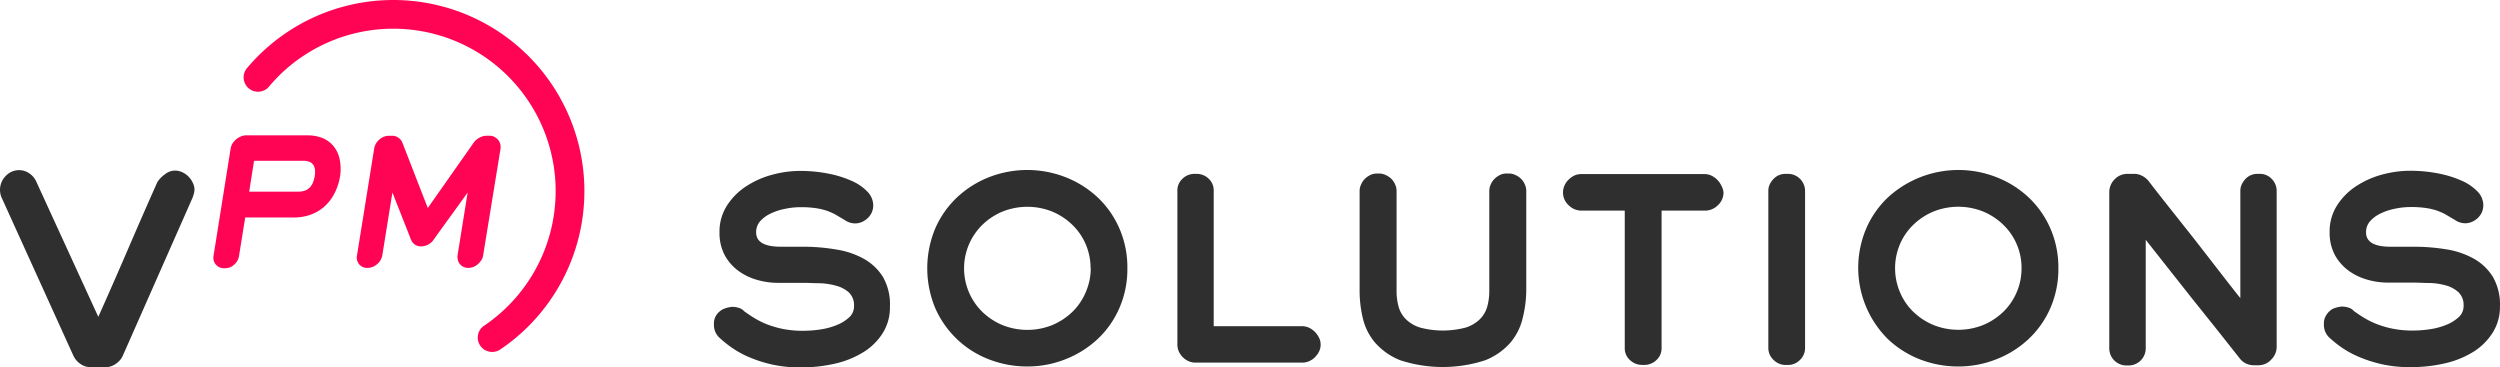 <svg id="VPM-Solutions-Logo-01" xmlns="http://www.w3.org/2000/svg" width="218.72" height="32.145" viewBox="0 0 218.72 32.145">
  <path id="Path_1190" data-name="Path 1190" d="M158.008,58.108a4.2,4.2,0,0,1-.64,2.324,5.272,5.272,0,0,1-1.7,1.664,8.175,8.175,0,0,1-2.5,1,13.252,13.252,0,0,1-2.958.325,11.208,11.208,0,0,1-2.6-.275,11.639,11.639,0,0,1-2.054-.68,8.4,8.4,0,0,1-1.5-.859,10.446,10.446,0,0,1-1-.82,1.5,1.5,0,0,1-.445-1.119,1.364,1.364,0,0,1,.245-.879,1.649,1.649,0,0,1,.54-.46,2.538,2.538,0,0,1,.81-.21,1.919,1.919,0,0,1,.595.095,1,1,0,0,1,.465.3c.24.17.5.355.83.555a7.231,7.231,0,0,0,1.079.55,8.46,8.46,0,0,0,1.424.425,8.83,8.83,0,0,0,1.829.17,10.292,10.292,0,0,0,1.5-.115,6.2,6.2,0,0,0,1.424-.385,3.593,3.593,0,0,0,1.079-.665,1.289,1.289,0,0,0,.435-1,1.544,1.544,0,0,0-.435-1.174,2.653,2.653,0,0,0-1.129-.6,5.941,5.941,0,0,0-1.414-.22c-.5,0-1-.035-1.424-.035h-2.294a6.5,6.5,0,0,1-1.769-.255,5.127,5.127,0,0,1-1.639-.785,4.182,4.182,0,0,1-1.2-1.364,4.122,4.122,0,0,1-.465-2,4.217,4.217,0,0,1,.665-2.374,5.612,5.612,0,0,1,1.694-1.684,7.755,7.755,0,0,1,2.274-1,9.24,9.24,0,0,1,2.384-.33,12.648,12.648,0,0,1,2.5.235,9.38,9.38,0,0,1,2.044.635,4.332,4.332,0,0,1,1.389.954,1.729,1.729,0,0,1,.5,1.189,1.649,1.649,0,0,1-.125.615,1.584,1.584,0,0,1-.355.5,1.744,1.744,0,0,1-.5.335,1.5,1.5,0,0,1-.6.13,1.594,1.594,0,0,1-.914-.295c-.31-.185-.59-.345-.845-.5a5.5,5.5,0,0,0-.8-.34,6,6,0,0,0-.954-.21,9.3,9.3,0,0,0-1.274-.075,6.526,6.526,0,0,0-1.324.14,5.162,5.162,0,0,0-1.249.4,2.913,2.913,0,0,0-.934.665,1.439,1.439,0,0,0-.37,1q0,1.249,2.144,1.254h2.039a17.229,17.229,0,0,1,2.828.245,7.206,7.206,0,0,1,2.414.815,4.578,4.578,0,0,1,1.674,1.594A4.817,4.817,0,0,1,158.008,58.108Z" transform="translate(-80.149 -31.275)" fill="#2f2f2f"/>
  <path id="Path_1191" data-name="Path 1191" d="M197.475,54.665a8.465,8.465,0,0,1-.71,3.5,8.14,8.14,0,0,1-1.914,2.708,8.8,8.8,0,0,1-2.8,1.749,8.955,8.955,0,0,1-3.328.63,9.2,9.2,0,0,1-3.338-.615,8.425,8.425,0,0,1-4.707-4.462,9.05,9.05,0,0,1,0-7.026,8.3,8.3,0,0,1,1.919-2.713,8.75,8.75,0,0,1,2.788-1.749,9.2,9.2,0,0,1,6.666,0,8.8,8.8,0,0,1,2.8,1.749,8.21,8.21,0,0,1,1.914,2.713,8.495,8.495,0,0,1,.71,3.518Zm-3.218,0a5.287,5.287,0,0,0-.415-2.079,5.2,5.2,0,0,0-1.154-1.7,5.652,5.652,0,0,0-1.749-1.169,5.852,5.852,0,0,0-4.427,0,5.592,5.592,0,0,0-1.749,1.169,5.332,5.332,0,0,0,0,7.566,5.666,5.666,0,0,0,1.749,1.164,5.852,5.852,0,0,0,4.427,0,5.727,5.727,0,0,0,1.749-1.164,5.207,5.207,0,0,0,1.154-1.719,5.287,5.287,0,0,0,.43-2.064Z" transform="translate(-98.844 -31.19)" fill="#2f2f2f"/>
  <path id="Path_1192" data-name="Path 1192" d="M236.292,61.681a1.36,1.36,0,0,1-.14.6,1.814,1.814,0,0,1-.36.5,1.6,1.6,0,0,1-.5.345,1.524,1.524,0,0,1-.615.13h-9.335a1.5,1.5,0,0,1-.61-.13,1.579,1.579,0,0,1-.5-.345,1.668,1.668,0,0,1-.35-.5,1.553,1.553,0,0,1-.125-.615V48.244a1.389,1.389,0,0,1,.465-1.094,1.5,1.5,0,0,1,1.029-.41h.19a1.5,1.5,0,0,1,1.039.41,1.4,1.4,0,0,1,.455,1.094V60.067h7.735a1.454,1.454,0,0,1,.615.14,1.73,1.73,0,0,1,.5.36,1.813,1.813,0,0,1,.36.5,1.329,1.329,0,0,1,.145.615Z" transform="translate(-120.75 -31.53)" fill="#2f2f2f"/>
  <path id="Path_1193" data-name="Path 1193" d="M269.927,59.337a5.117,5.117,0,0,1-1.069,2.139,5.717,5.717,0,0,1-2.214,1.549,11.993,11.993,0,0,1-7.421,0,5.717,5.717,0,0,1-2.214-1.549,5.056,5.056,0,0,1-1.069-2.139,10.449,10.449,0,0,1-.28-2.379v-8.74a1.36,1.36,0,0,1,.13-.575,1.554,1.554,0,0,1,.34-.5,1.839,1.839,0,0,1,.475-.33,1.294,1.294,0,0,1,.565-.125h.21a1.279,1.279,0,0,1,.55.125,1.758,1.758,0,0,1,.5.33,1.554,1.554,0,0,1,.34.5,1.355,1.355,0,0,1,.125.575v8.75a5.056,5.056,0,0,0,.18,1.379,2.459,2.459,0,0,0,.65,1.1,3.089,3.089,0,0,0,1.239.72,7.83,7.83,0,0,0,3.963,0,3.088,3.088,0,0,0,1.239-.72,2.5,2.5,0,0,0,.66-1.114,5.058,5.058,0,0,0,.18-1.379v-8.74a1.359,1.359,0,0,1,.13-.575,1.5,1.5,0,0,1,.34-.5,1.839,1.839,0,0,1,.475-.33,1.279,1.279,0,0,1,.565-.125h.21a1.3,1.3,0,0,1,.55.125,1.758,1.758,0,0,1,.5.33,1.553,1.553,0,0,1,.34.5,1.354,1.354,0,0,1,.125.575v8.75A10.439,10.439,0,0,1,269.927,59.337Z" transform="translate(-136.711 -31.505)" fill="#2f2f2f"/>
  <path id="Path_1194" data-name="Path 1194" d="M305.317,48.389a1.5,1.5,0,0,1-.5,1.124,1.589,1.589,0,0,1-1.124.465H299.9V61.971a1.4,1.4,0,0,1-.46,1.089,1.5,1.5,0,0,1-1.049.415h-.21a1.534,1.534,0,0,1-1.039-.415,1.389,1.389,0,0,1-.465-1.089V49.978H292.9a1.579,1.579,0,0,1-1.124-.465,1.5,1.5,0,0,1-.5-1.124,1.557,1.557,0,0,1,.13-.615,1.669,1.669,0,0,1,.35-.5,1.928,1.928,0,0,1,.5-.36,1.449,1.449,0,0,1,.615-.135h10.789a1.424,1.424,0,0,1,.6.135,1.859,1.859,0,0,1,.87.879A1.5,1.5,0,0,1,305.317,48.389Z" transform="translate(-154.531 -31.55)" fill="#2f2f2f"/>
  <path id="Path_1195" data-name="Path 1195" d="M329.993,63.015a1.449,1.449,0,0,1-1.059.445h-.21a1.469,1.469,0,0,1-1.049-.445,1.424,1.424,0,0,1-.455-1.059V48.244a1.32,1.32,0,0,1,.125-.585,1.839,1.839,0,0,1,.33-.475,1.429,1.429,0,0,1,1.049-.445h.21a1.5,1.5,0,0,1,1.5,1.5V61.956A1.429,1.429,0,0,1,329.993,63.015Z" transform="translate(-172.512 -31.53)" fill="#2f2f2f"/>
  <path id="Path_1196" data-name="Path 1196" d="M360.47,54.665a8.546,8.546,0,0,1-.71,3.5,8.225,8.225,0,0,1-1.919,2.708,8.74,8.74,0,0,1-2.8,1.749,8.955,8.955,0,0,1-3.328.63,9.224,9.224,0,0,1-3.338-.615,8.685,8.685,0,0,1-2.788-1.749,8.79,8.79,0,0,1-1.914-9.739,8.21,8.21,0,0,1,1.914-2.713,9.12,9.12,0,0,1,9.454-1.749,8.74,8.74,0,0,1,2.8,1.749,8.3,8.3,0,0,1,1.919,2.713,8.576,8.576,0,0,1,.71,3.518Zm-3.223,0a5.222,5.222,0,0,0-1.569-3.783,5.591,5.591,0,0,0-1.749-1.169,5.852,5.852,0,0,0-4.427,0,5.652,5.652,0,0,0-1.749,1.169,5.2,5.2,0,0,0-1.154,1.7,5.377,5.377,0,0,0,0,4.143,5.207,5.207,0,0,0,1.154,1.719,5.727,5.727,0,0,0,1.749,1.164,5.852,5.852,0,0,0,4.427,0,5.666,5.666,0,0,0,1.749-1.164,5.292,5.292,0,0,0,1.569-3.783Z" transform="translate(-180.387 -31.19)" fill="#2f2f2f"/>
  <path id="Path_1197" data-name="Path 1197" d="M401.082,62.985a1.5,1.5,0,0,1-1.134.5h-.38a1.539,1.539,0,0,1-1.264-.625q-1.089-1.379-2.089-2.638l-2-2.5-2-2.529L390.1,52.511v9.494a1.5,1.5,0,0,1-1.5,1.5h-.19a1.5,1.5,0,0,1-1.5-1.5V48.369a1.6,1.6,0,0,1,.47-1.154,1.549,1.549,0,0,1,1.144-.475h.555a1.5,1.5,0,0,1,.7.17,1.674,1.674,0,0,1,.575.465q1,1.3,2,2.553l2,2.524,1.974,2.544c.66.854,1.339,1.729,2.049,2.618V48.244a1.319,1.319,0,0,1,.125-.585,1.947,1.947,0,0,1,.325-.475,1.429,1.429,0,0,1,1.044-.445h.19a1.419,1.419,0,0,1,1.064.445,1.5,1.5,0,0,1,.43,1.059V61.861A1.549,1.549,0,0,1,401.082,62.985Z" transform="translate(-202.374 -31.53)" fill="#2f2f2f"/>
  <path id="Path_1198" data-name="Path 1198" d="M439.888,58.093a4.2,4.2,0,0,1-.655,2.3,5.322,5.322,0,0,1-1.7,1.664,8.175,8.175,0,0,1-2.5,1,13.252,13.252,0,0,1-2.958.325,11.178,11.178,0,0,1-2.6-.275,11.636,11.636,0,0,1-2.054-.68,8.4,8.4,0,0,1-1.489-.84,10.436,10.436,0,0,1-1-.82,1.5,1.5,0,0,1-.445-1.119,1.364,1.364,0,0,1,.245-.879,1.6,1.6,0,0,1,.51-.48,2.539,2.539,0,0,1,.81-.21,1.919,1.919,0,0,1,.595.095,1,1,0,0,1,.465.3c.24.17.5.355.829.555a7.231,7.231,0,0,0,1.1.555,8.325,8.325,0,0,0,1.424.425,8.83,8.83,0,0,0,1.829.17,10.348,10.348,0,0,0,1.474-.115,6.2,6.2,0,0,0,1.424-.385,3.593,3.593,0,0,0,1.079-.665,1.289,1.289,0,0,0,.435-1,1.544,1.544,0,0,0-.435-1.174,2.654,2.654,0,0,0-1.079-.6,5.942,5.942,0,0,0-1.414-.22c-.5,0-1-.035-1.424-.035h-2.294a6.5,6.5,0,0,1-1.769-.255,5.127,5.127,0,0,1-1.639-.785,4.184,4.184,0,0,1-1.2-1.364,4.123,4.123,0,0,1-.465-2,4.217,4.217,0,0,1,.665-2.374,5.612,5.612,0,0,1,1.694-1.684,7.755,7.755,0,0,1,2.274-1A9.24,9.24,0,0,1,432,46.2a12.688,12.688,0,0,1,2.5.235,9.495,9.495,0,0,1,2.044.635,4.332,4.332,0,0,1,1.389.954,1.729,1.729,0,0,1,.5,1.189,1.648,1.648,0,0,1-.125.615,1.584,1.584,0,0,1-.355.5,1.745,1.745,0,0,1-.5.335,1.5,1.5,0,0,1-.6.13,1.594,1.594,0,0,1-.914-.295c-.31-.185-.59-.345-.845-.5a5.493,5.493,0,0,0-.8-.34,6,6,0,0,0-.954-.21,9.3,9.3,0,0,0-1.274-.075,6.527,6.527,0,0,0-1.324.14,5.163,5.163,0,0,0-1.249.4,2.914,2.914,0,0,0-.95.68,1.439,1.439,0,0,0-.37,1q0,1.249,2.144,1.254h2.039a17.231,17.231,0,0,1,2.823.225,7.205,7.205,0,0,1,2.414.815,4.577,4.577,0,0,1,1.674,1.594A4.817,4.817,0,0,1,439.888,58.093Z" transform="translate(-221.172 -31.26)" fill="#2f2f2f"/>
  <g id="Group_582" data-name="Group 582" transform="translate(0 0)">
    <g id="Group_581" data-name="Group 581">
      <g id="Group_559" data-name="Group 559" transform="translate(21.317)">
        <g id="Group_558" data-name="Group 558" transform="translate(0)">
          <path id="Path_348" data-name="Path 348" d="M82.018,47.093a1.254,1.254,0,0,1-1.254-1.254,1.234,1.234,0,0,1,.55-1.039A14.206,14.206,0,1,0,65.428,21.243a13.992,13.992,0,0,0-2.963,2.679,1.259,1.259,0,0,1-1.944-1.594h0A16.72,16.72,0,1,1,82.7,46.9,1.244,1.244,0,0,1,82.018,47.093Z" transform="translate(-60.282 -16.303)" fill="#ff0455"/>
        </g>
      </g>
      <g id="Group_577" data-name="Group 577" transform="translate(0 14.885)">
        <g id="Group_561" data-name="Group 561">
          <g id="Group_560" data-name="Group 560">
            <path id="Path_349" data-name="Path 349" d="M34.636,47.784a1.369,1.369,0,0,1-.04.32c-.03.11-.07.23-.11.36L28.35,62.36a1.7,1.7,0,0,1-.595.675,1.549,1.549,0,0,1-.919.295H25.581a1.544,1.544,0,0,1-.934-.295,1.744,1.744,0,0,1-.6-.7L17.751,48.464a1.719,1.719,0,0,1,.38-1.874,1.6,1.6,0,0,1,1.159-.5,1.549,1.549,0,0,1,.9.285,1.694,1.694,0,0,1,.62.75l5.412,11.8q1.319-2.948,2.583-5.887t2.583-5.9a2.588,2.588,0,0,1,.67-.69,1.419,1.419,0,0,1,.869-.32,1.529,1.529,0,0,1,.635.14,1.864,1.864,0,0,1,.54.375,1.889,1.889,0,0,1,.375.53,1.359,1.359,0,0,1,.16.61Z" transform="translate(-17.622 -46.09)" fill="#2f2f2f"/>
          </g>
        </g>
      </g>
      <g id="Group_580" data-name="Group 580" transform="translate(18.666 11.841)">
        <g id="Group_578" data-name="Group 578" transform="translate(0)">
          <path id="Path_356" data-name="Path 356" d="M66.056,43.6a4.827,4.827,0,0,1-.5,1.5,3.868,3.868,0,0,1-.864,1.124,3.683,3.683,0,0,1-1.2.71,4.177,4.177,0,0,1-1.464.25H57.761l-.545,3.393a1.264,1.264,0,0,1-.42.735,1.149,1.149,0,0,1-.785.31h-.135a.909.909,0,0,1-.889-1.059l1.5-9.409a1.254,1.254,0,0,1,.165-.445,1.639,1.639,0,0,1,.31-.36,1.6,1.6,0,0,1,.395-.24,1.1,1.1,0,0,1,.43-.11h5.392a3.538,3.538,0,0,1,1.384.25,2.459,2.459,0,0,1,.969.75,2.618,2.618,0,0,1,.5,1.129,4.143,4.143,0,0,1,.025,1.474Zm-2.219,0a2.149,2.149,0,0,0,.035-.5.954.954,0,0,0-.11-.44.735.735,0,0,0-.32-.32,1.384,1.384,0,0,0-.62-.115H58.535l-.425,2.7H62.4a1.634,1.634,0,0,0,.655-.12,1.179,1.179,0,0,0,.42-.315,1.424,1.424,0,0,0,.24-.435A3.134,3.134,0,0,0,63.837,43.6Z" transform="translate(-54.975 -39.998)" fill="#ff0455"/>
        </g>
        <g id="Group_579" data-name="Group 579" transform="translate(12.544 0.036)">
          <path id="Path_357" data-name="Path 357" d="M91.138,50.529a1,1,0,0,1-.155.415,1.469,1.469,0,0,1-.3.355,1.5,1.5,0,0,1-.39.245,1.179,1.179,0,0,1-.435.085.909.909,0,0,1-.959-.854.8.8,0,0,1,0-.245l.884-5.5q-.75,1.057-1.5,2.084t-1.5,2.084a1.354,1.354,0,0,1-.47.4,1.289,1.289,0,0,1-.6.15.924.924,0,0,1-.535-.15.939.939,0,0,1-.345-.42L83.2,45.032l-.884,5.5a1.294,1.294,0,0,1-.455.77,1.254,1.254,0,0,1-.834.33.9.9,0,0,1-.735-.315.93.93,0,0,1-.19-.785l1.5-9.33a1.294,1.294,0,0,1,.455-.8,1.239,1.239,0,0,1,.82-.33h.31a.924.924,0,0,1,.53.165.969.969,0,0,1,.35.425c.365.929.73,1.874,1.1,2.833s.75,1.924,1.129,2.893l4.023-5.727a1.409,1.409,0,0,1,.5-.425,1.234,1.234,0,0,1,.59-.165h.31a.854.854,0,0,1,.4.095,1.2,1.2,0,0,1,.32.25,1.085,1.085,0,0,1,.19.36,1,1,0,0,1,.03.425Z" transform="translate(-80.078 -40.07)" fill="#ff0455"/>
        </g>
      </g>
    </g>
  </g>
</svg>
